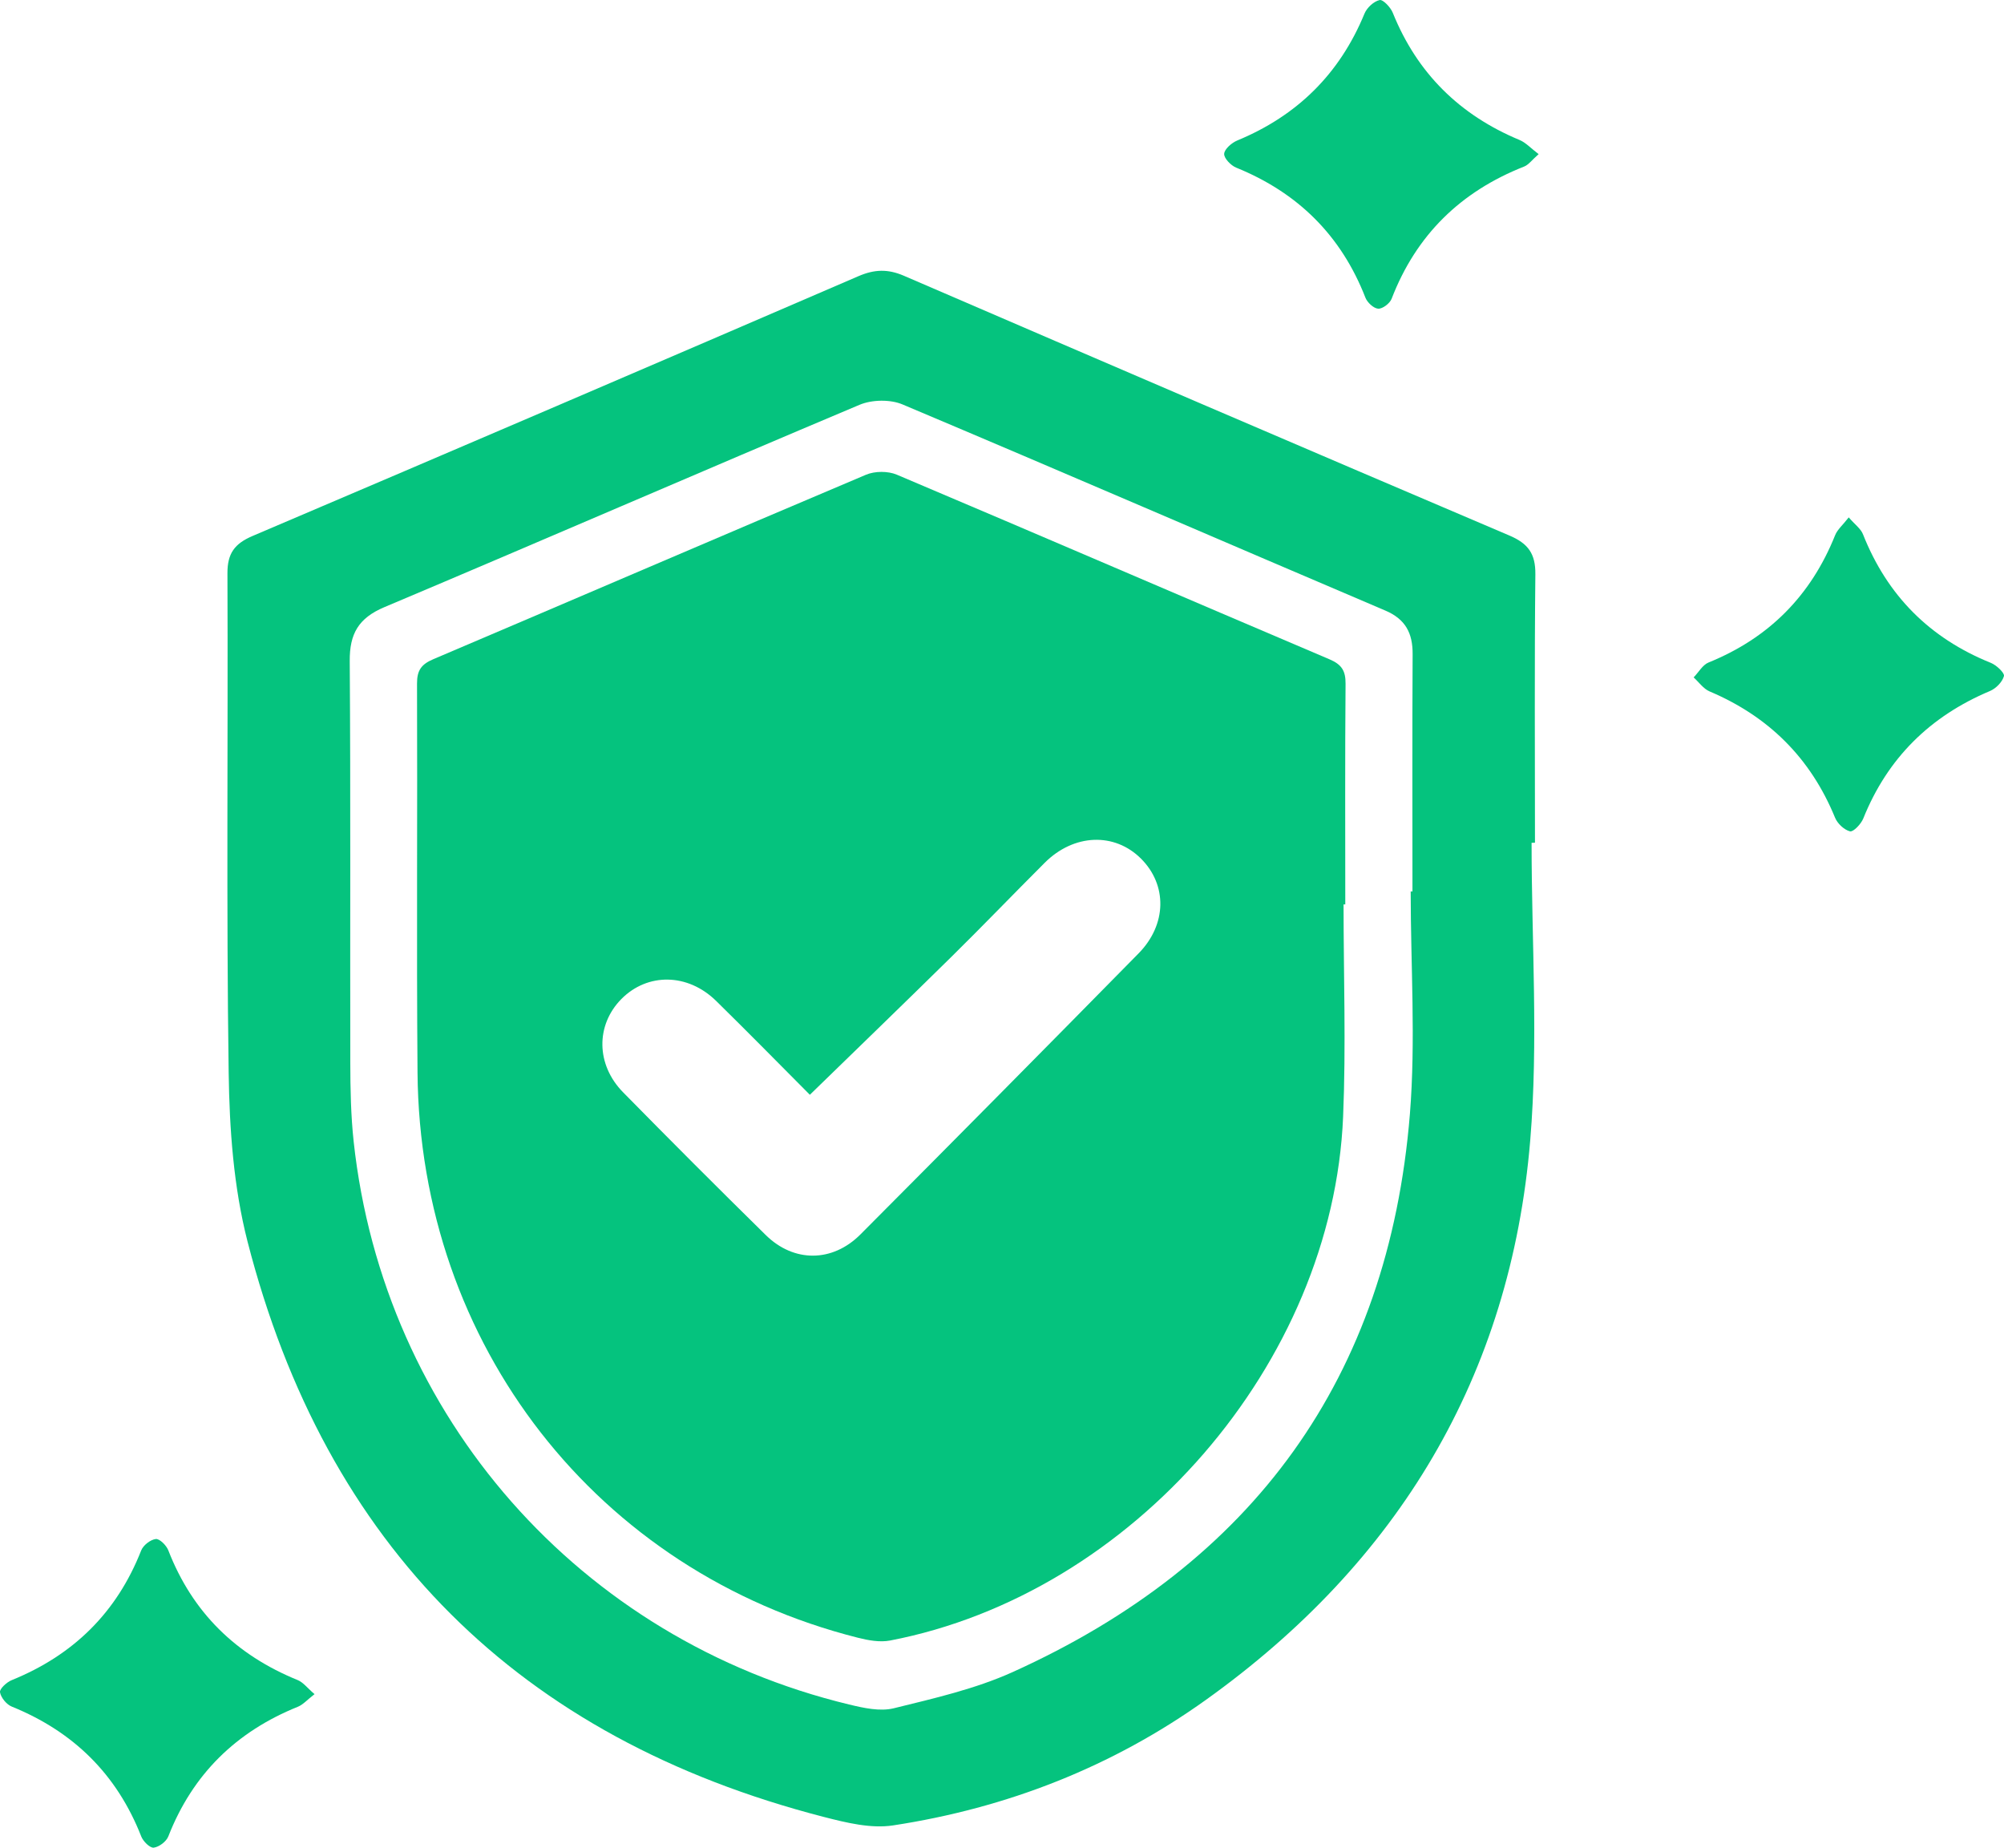 <?xml version="1.0" encoding="UTF-8"?>
<svg xmlns="http://www.w3.org/2000/svg" xmlns:xlink="http://www.w3.org/1999/xlink" version="1.1" id="Layer_1" x="0px" y="0px" viewBox="0 0 360.36 332.19" style="enable-background:new 0 0 360.36 332.19;" xml:space="preserve">
<style type="text/css">
	.st0{fill:#05C37E;}
</style>
<g>
	<path class="st0" d="M275.41,151.53c0,17.83,1.23,35.75-0.24,53.45c-3.53,42.46-23.76,75.91-58.31,100.63   c-16.87,12.07-35.81,19.46-56.27,22.58c-4,0.61-8.43-0.49-12.48-1.53c-54.8-14.15-89.52-48.69-103.6-103.45   c-2.51-9.78-3.25-20.21-3.39-30.36c-0.43-29.92-0.1-59.86-0.22-89.79c-0.01-3.56,1.28-5.31,4.5-6.69   c36.36-15.48,72.68-31.06,108.97-46.72c2.86-1.23,5.26-1.32,8.15-0.08c36.27,15.65,72.56,31.24,108.9,46.71   c3.38,1.44,4.71,3.27,4.67,6.97c-0.17,16.09-0.07,32.17-0.07,48.26C275.8,151.53,275.61,151.53,275.41,151.53z M253.67,160.27   c0.11,0,0.21,0,0.32,0c0-14.22-0.05-28.44,0.03-42.66c0.02-3.78-1.28-6.3-4.94-7.85c-28.93-12.32-57.79-24.82-86.77-37.04   c-2.22-0.94-5.53-0.88-7.77,0.07c-28.52,12.01-56.91,24.35-85.42,36.37c-4.65,1.96-6.27,4.79-6.23,9.69   c0.17,24.07,0.05,48.15,0.1,72.22c0.01,4.73,0.1,9.5,0.61,14.2c5.37,49.44,40.66,89.51,89.08,101.18c2.6,0.63,5.56,1.29,8.04,0.68   c7.22-1.78,14.62-3.46,21.36-6.5c43.22-19.52,67.59-52.87,71.45-100.34C254.59,187.03,253.67,173.61,253.67,160.27z"></path>
	<path class="st0" d="M332.44,93.02c1.1,1.28,2.16,2.02,2.56,3.03c4.36,11.03,12.01,18.7,23,23.13c1,0.4,2.5,1.82,2.35,2.37   c-0.29,1.07-1.44,2.24-2.52,2.69c-10.76,4.53-18.41,12.05-22.78,22.93c-0.4,0.99-1.79,2.44-2.38,2.3c-1.06-0.27-2.27-1.41-2.7-2.48   c-4.39-10.7-11.93-18.18-22.55-22.68c-1.11-0.47-1.92-1.66-2.87-2.52c0.89-0.91,1.6-2.24,2.68-2.68   c10.86-4.4,18.41-12.02,22.76-22.88C330.41,95.19,331.39,94.38,332.44,93.02z"></path>
	<path class="st0" d="M56.56,304.59c-1.31,1.01-2.05,1.88-2.98,2.26c-11.09,4.47-18.93,12.11-23.31,23.31   c-0.36,0.93-1.66,1.91-2.63,2.03c-0.68,0.08-1.9-1.13-2.24-2.01C21.02,319,13.21,311.33,2.12,306.83   c-0.95-0.38-1.95-1.61-2.12-2.58c-0.1-0.61,1.19-1.8,2.09-2.17c11.08-4.49,18.91-12.15,23.3-23.33c0.37-0.93,1.65-1.93,2.62-2.05   c0.68-0.08,1.9,1.13,2.25,2.02c4.35,11.21,12.2,18.84,23.27,23.34C54.53,302.47,55.28,303.5,56.56,304.59z"></path>
	<path class="st0" d="M276.68,27.71c-1.2,1.05-1.8,1.92-2.62,2.24c-11.39,4.49-19.4,12.29-23.82,23.77   c-0.32,0.83-1.62,1.82-2.41,1.78c-0.82-0.05-1.96-1.11-2.3-1.98c-4.36-11.19-12.15-18.88-23.24-23.38   c-0.96-0.39-2.21-1.69-2.16-2.49c0.06-0.86,1.35-1.97,2.35-2.39c10.79-4.46,18.43-11.99,22.88-22.81c0.44-1.06,1.66-2.2,2.72-2.44   c0.61-0.14,1.98,1.31,2.37,2.29c4.38,10.86,12.03,18.39,22.8,22.87C274.38,25.64,275.27,26.65,276.68,27.71z"></path>
	<path class="st0" d="M241.6,162.6c0,12.72,0.45,25.45-0.08,38.14c-1.84,44.36-37.82,85.82-81.46,94.21   c-1.84,0.35-3.93-0.03-5.79-0.5c-46.88-11.82-78.79-52.68-79.19-101.6c-0.19-23.31,0-46.63-0.09-69.95   c-0.01-2.37,0.76-3.46,2.92-4.38c25.95-11.03,51.85-22.19,77.82-33.17c1.59-0.67,3.95-0.68,5.53-0.01   c25.97,10.99,51.87,22.17,77.82,33.2c2.2,0.94,2.9,2.07,2.88,4.41c-0.11,13.22-0.05,26.43-0.05,39.65   C241.8,162.6,241.7,162.6,241.6,162.6z M145.63,196.83c-5.41-5.43-11.08-11.21-16.86-16.88c-5.11-5.01-12.35-5.08-17.04-0.33   c-4.61,4.67-4.58,11.78,0.31,16.76c8.48,8.63,17.03,17.19,25.66,25.67c5.05,4.97,11.98,4.94,17.02-0.11   c16.73-16.79,33.4-33.63,50.02-50.53c5.11-5.2,5.17-12.31,0.44-17.03c-4.77-4.77-12.08-4.49-17.31,0.73   c-5.65,5.64-11.18,11.4-16.87,17C162.64,180.34,154.21,188.48,145.63,196.83z"></path>
</g>
</svg>
